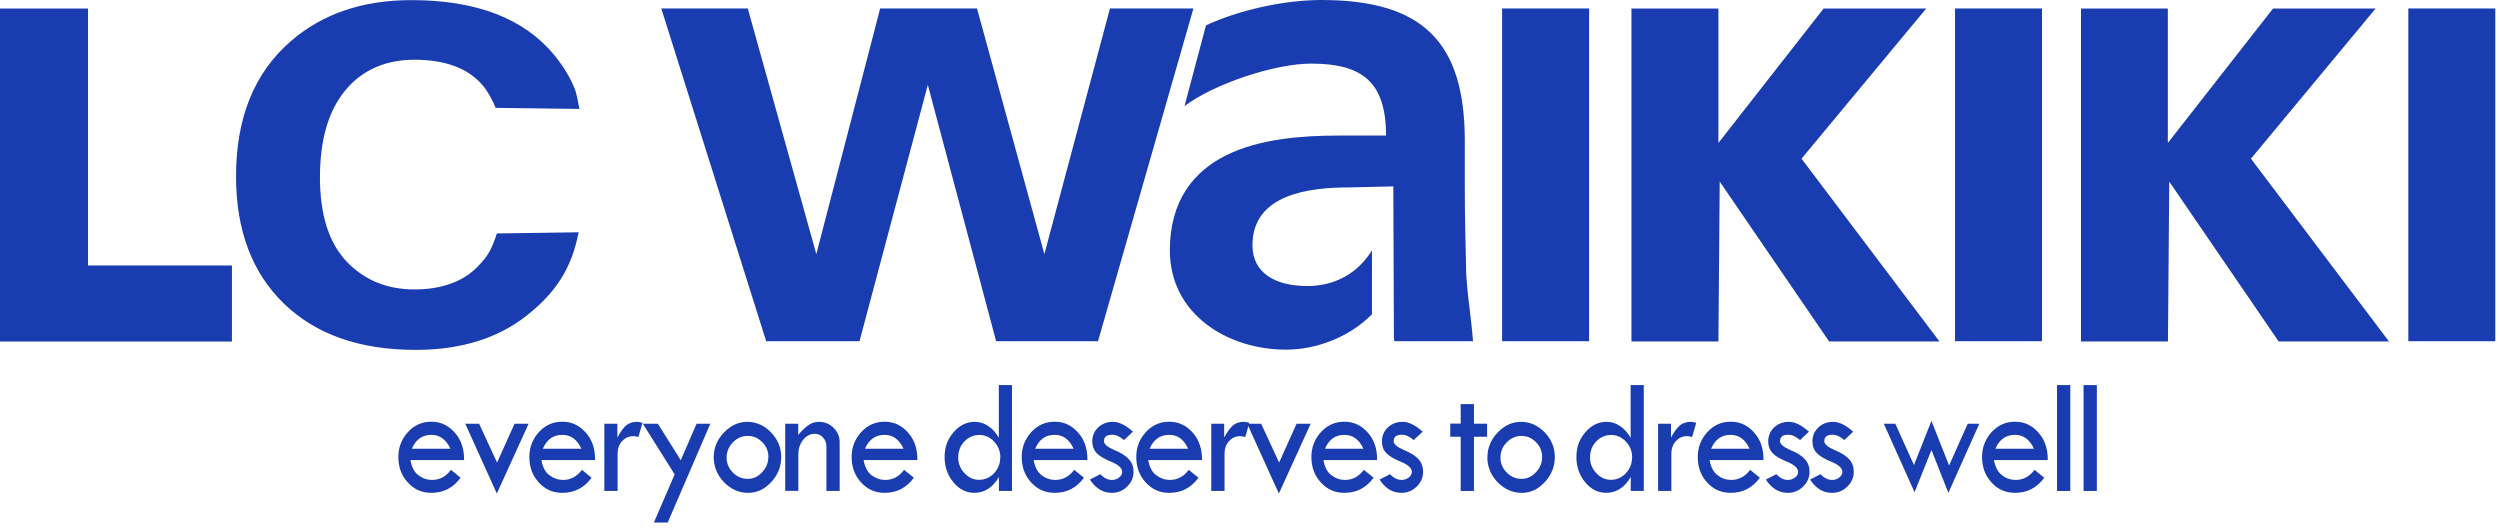 <svg viewBox="0 0 213 45" fill="none" xmlns="http://www.w3.org/2000/svg">
<g clip-path="url(#clip0_341_108029)">
<path d="M101.68 0.72L93.55 29.07H84.87L79.05 7.23L73.23 29.07H65.28L56.34 0.72H63.71L69.55 21.65L74.99 0.72H83.24L88.98 21.65L94.57 0.72H101.68ZM124.91 22.77C124.86 20.67 124.8 18.52 124.8 15.64V11.99C124.8 3.59 121.23 0 112.59 0C109.46 0 105.61 0.83 102.75 2.16L100.92 9.04C103.4 7.16 108.58 5.42 111.71 5.42C116.05 5.42 118.09 6.97 118.09 11.55H114.02C110.94 11.55 107.31 11.83 104.51 13.21C101.71 14.59 99.67 17.08 99.67 21.33C99.67 26.75 104.56 29.79 109.57 29.79C112.17 29.79 114.97 28.72 116.89 26.78V21.33C116.78 21.5 116.68 21.67 116.55 21.83C115.4 23.38 113.64 24.37 111.38 24.37C108.74 24.37 106.71 23.32 106.71 20.89C106.71 16.52 111.6 15.97 114.9 15.97L118.71 15.88L118.76 28.82L118.8 29.07H125.5C125.34 26.86 124.96 24.93 124.9 22.77M127.98 0.72H135.39V29.07H127.98V0.72ZM139 0.73H146.41V12.18L155.37 0.73H164.11L153.49 13.52L165.24 29.09H155.84L146.52 15.47L146.41 29.09H139V0.73ZM166.57 0.72H173.98V29.07H166.57V0.72ZM177.29 0.73H184.7V12.18L193.66 0.73H202.4L191.78 13.52L203.54 29.09H194.14L184.82 15.47L184.71 29.09H177.3V0.73H177.29ZM205.19 0.72H212.6V29.07H205.19V0.72ZM0 0.73H7.5V22.62H19.76V29.1H0V0.73ZM48.99 7.63C49.15 8.03 49.27 8.87 49.37 9.28L42.23 9.19C42.02 8.69 41.8 8.25 41.55 7.86C41.33 7.51 41.09 7.21 40.83 6.95C39.59 5.71 37.74 5.09 35.3 5.09C32.86 5.09 30.85 5.96 29.41 7.71C27.97 9.46 27.26 11.92 27.26 15.11C27.26 18.3 28.02 20.69 29.53 22.28C31.05 23.87 32.97 24.66 35.31 24.66C37.65 24.66 39.53 23.98 40.79 22.62C41.48 21.89 41.87 21.36 42.33 19.89L49.3 19.79C48.7 22.89 47.33 24.95 44.87 26.89C42.41 28.83 39.26 29.81 35.41 29.81C30.65 29.81 26.92 28.5 24.19 25.87C21.47 23.23 20.11 19.61 20.11 15.02C20.11 10.05 21.66 6.22 24.75 3.53C27.46 1.18 30.88 0.01 35.04 0.01C40.61 0.01 44.67 1.58 47.25 4.72C48.03 5.69 48.61 6.65 48.99 7.62" fill="#193DB0"></path>
<path d="M35.09 38.23H38.37C38.01 37.44 37.47 37.05 36.76 37.05C35.98 37.05 35.43 37.44 35.09 38.23ZM39.55 39.2H34.97C35.07 39.79 35.29 40.22 35.65 40.49C36 40.76 36.39 40.89 36.81 40.89C37.45 40.89 37.99 40.61 38.42 40.03L39.24 40.7C38.62 41.56 37.79 41.99 36.75 41.99C35.95 41.99 35.28 41.7 34.75 41.11C34.21 40.53 33.94 39.8 33.94 38.93C33.94 38.12 34.21 37.42 34.75 36.82C35.29 36.22 35.96 35.93 36.75 35.93C37.54 35.93 38.18 36.23 38.73 36.84C39.28 37.44 39.55 38.23 39.54 39.19" fill="#193DB0"></path>
<path d="M39.64 36.1H40.82L42.35 39.41L43.84 36.1H45.04L42.33 42.05L39.64 36.1Z" fill="#193DB0"></path>
<path d="M46.25 38.23H49.53C49.17 37.44 48.63 37.05 47.92 37.05C47.14 37.05 46.59 37.44 46.25 38.23ZM50.71 39.2H46.13C46.23 39.79 46.45 40.22 46.81 40.49C47.17 40.76 47.55 40.89 47.97 40.89C48.61 40.89 49.15 40.61 49.58 40.03L50.4 40.7C49.78 41.56 48.95 41.99 47.91 41.99C47.11 41.99 46.44 41.7 45.91 41.11C45.37 40.53 45.1 39.8 45.1 38.93C45.1 38.12 45.37 37.42 45.91 36.82C46.46 36.22 47.12 35.93 47.91 35.93C48.7 35.93 49.34 36.23 49.89 36.84C50.44 37.44 50.71 38.23 50.7 39.19" fill="#193DB0"></path>
<path d="M52.6 36.1V37.28C52.85 36.81 53.1 36.47 53.33 36.26C53.57 36.05 53.89 35.94 54.27 35.94C54.38 35.94 54.53 35.97 54.74 36.02L54.39 37.23C54.17 37.18 54.03 37.16 53.96 37.16C53.58 37.16 53.26 37.3 53 37.59C52.74 37.87 52.62 38.23 52.62 38.65V41.83H51.49V36.1H52.6Z" fill="#193DB0"></path>
<path d="M54.77 36.1H56.05L58 39.21L59.35 36.1H60.52L56.89 44.52H55.71L57.48 40.42L54.77 36.1Z" fill="#193DB0"></path>
<path d="M65.47 38.94C65.47 38.45 65.3 38.03 64.95 37.68C64.6 37.32 64.19 37.14 63.71 37.14C63.23 37.14 62.8 37.32 62.44 37.69C62.09 38.05 61.91 38.48 61.91 38.99C61.91 39.5 62.09 39.89 62.44 40.26C62.8 40.62 63.22 40.8 63.7 40.8C64.18 40.8 64.58 40.61 64.93 40.24C65.28 39.87 65.46 39.44 65.46 38.95M60.81 38.94C60.81 38.16 61.1 37.46 61.67 36.86C62.25 36.25 62.92 35.94 63.67 35.94C64.42 35.94 65.12 36.24 65.69 36.84C66.27 37.44 66.56 38.14 66.56 38.94C66.56 39.74 66.28 40.46 65.71 41.07C65.15 41.68 64.49 41.99 63.75 41.99C62.96 41.99 62.27 41.69 61.68 41.08C61.1 40.47 60.81 39.76 60.81 38.94Z" fill="#193DB0"></path>
<path d="M66.9 41.83V36.1H68.01V37.05C68.34 36.67 68.63 36.39 68.9 36.21C69.16 36.03 69.46 35.94 69.78 35.94C70.26 35.94 70.68 36.11 71.02 36.45C71.37 36.79 71.54 37.2 71.54 37.69V41.83H70.41V38.04C70.41 37.73 70.31 37.47 70.12 37.27C69.93 37.07 69.7 36.96 69.41 36.96C69.03 36.96 68.71 37.13 68.43 37.47C68.16 37.81 68.02 38.22 68.02 38.7V41.82H66.9V41.83Z" fill="#193DB0"></path>
<path d="M73.7 38.23H76.98C76.62 37.44 76.08 37.05 75.37 37.05C74.59 37.05 74.04 37.44 73.7 38.23ZM78.16 39.2H73.58C73.68 39.79 73.91 40.22 74.26 40.49C74.62 40.76 75 40.89 75.42 40.89C76.06 40.89 76.6 40.61 77.03 40.03L77.86 40.7C77.24 41.56 76.41 41.99 75.37 41.99C74.57 41.99 73.91 41.7 73.37 41.11C72.83 40.53 72.56 39.8 72.56 38.93C72.56 38.12 72.83 37.42 73.37 36.82C73.92 36.22 74.58 35.93 75.37 35.93C76.16 35.93 76.8 36.23 77.35 36.84C77.9 37.44 78.17 38.23 78.16 39.19" fill="#193DB0"></path>
<path d="M85.23 38.96C85.23 38.45 85.05 38 84.7 37.63C84.35 37.25 83.93 37.06 83.44 37.06C82.95 37.06 82.51 37.24 82.16 37.62C81.81 37.99 81.64 38.44 81.64 38.97C81.64 39.5 81.82 39.93 82.17 40.31C82.53 40.69 82.94 40.88 83.41 40.88C83.91 40.88 84.34 40.69 84.69 40.32C85.04 39.95 85.22 39.5 85.22 38.97M85.1 32.81H86.22V41.83H85.11V40.64C84.58 41.54 83.88 41.99 83.02 41.99C82.32 41.99 81.72 41.69 81.23 41.09C80.73 40.49 80.48 39.78 80.48 38.94C80.48 38.1 80.73 37.42 81.24 36.83C81.75 36.24 82.35 35.94 83.05 35.94C83.47 35.94 83.86 36.06 84.23 36.32C84.59 36.57 84.88 36.9 85.1 37.3V32.82V32.81Z" fill="#193DB0"></path>
<path d="M88.19 38.23H91.47C91.11 37.44 90.57 37.05 89.86 37.05C89.08 37.05 88.53 37.44 88.2 38.23M92.65 39.2H88.07C88.17 39.79 88.39 40.22 88.75 40.49C89.1 40.76 89.49 40.89 89.91 40.89C90.55 40.89 91.09 40.61 91.52 40.03L92.35 40.7C91.73 41.56 90.9 41.99 89.86 41.99C89.06 41.99 88.39 41.7 87.86 41.11C87.32 40.53 87.05 39.8 87.05 38.93C87.05 38.12 87.32 37.42 87.86 36.82C88.41 36.22 89.07 35.93 89.86 35.93C90.65 35.93 91.29 36.23 91.84 36.84C92.39 37.44 92.66 38.23 92.65 39.19" fill="#193DB0"></path>
<path d="M96.52 36.78L95.77 37.49C95.58 37.34 95.41 37.23 95.26 37.16C95.12 37.08 94.95 37.04 94.75 37.04C94.29 37.04 94.06 37.22 94.06 37.58C94.06 37.84 94.35 38.09 94.93 38.34C95.52 38.58 95.94 38.85 96.19 39.14C96.45 39.43 96.58 39.78 96.58 40.2C96.58 40.68 96.4 41.1 96.03 41.46C95.66 41.82 95.23 41.99 94.73 41.99C93.97 41.99 93.35 41.61 92.86 40.86L93.75 40.4C94.06 40.73 94.39 40.89 94.73 40.89C94.96 40.89 95.17 40.82 95.34 40.69C95.52 40.55 95.61 40.39 95.61 40.21C95.61 39.89 95.3 39.6 94.69 39.35C94.07 39.1 93.65 38.84 93.41 38.58C93.18 38.32 93.06 37.99 93.06 37.61C93.06 37.13 93.23 36.74 93.56 36.42C93.9 36.1 94.32 35.94 94.83 35.94C95.34 35.94 95.91 36.22 96.53 36.78" fill="#193DB0"></path>
<path d="M97.95 38.23H101.23C100.87 37.44 100.33 37.05 99.62 37.05C98.84 37.05 98.29 37.44 97.95 38.23ZM102.41 39.2H97.83C97.93 39.79 98.15 40.22 98.51 40.49C98.87 40.76 99.25 40.89 99.67 40.89C100.31 40.89 100.85 40.61 101.28 40.03L102.11 40.7C101.49 41.56 100.66 41.99 99.62 41.99C98.82 41.99 98.16 41.7 97.62 41.11C97.08 40.53 96.81 39.8 96.81 38.93C96.81 38.12 97.08 37.42 97.62 36.82C98.17 36.22 98.83 35.93 99.62 35.93C100.41 35.93 101.05 36.23 101.6 36.84C102.15 37.44 102.42 38.23 102.41 39.19" fill="#193DB0"></path>
<path d="M104.3 36.1V37.28C104.55 36.81 104.8 36.47 105.03 36.26C105.27 36.05 105.59 35.94 105.97 35.94C106.08 35.94 106.24 35.97 106.44 36.02L106.1 37.23C105.88 37.18 105.74 37.16 105.67 37.16C105.29 37.16 104.97 37.3 104.71 37.59C104.45 37.87 104.33 38.23 104.33 38.65V41.83H103.2V36.1H104.31H104.3Z" fill="#193DB0"></path>
<path d="M106.26 36.1H107.45L108.98 39.41L110.47 36.1H111.67L108.96 42.05L106.26 36.1Z" fill="#193DB0"></path>
<path d="M112.88 38.23H116.16C115.8 37.44 115.26 37.05 114.55 37.05C113.78 37.05 113.22 37.44 112.89 38.23M117.34 39.2H112.76C112.86 39.79 113.08 40.22 113.43 40.49C113.79 40.76 114.17 40.89 114.59 40.89C115.23 40.89 115.77 40.61 116.2 40.03L117.03 40.7C116.41 41.56 115.58 41.99 114.54 41.99C113.74 41.99 113.08 41.7 112.54 41.11C112 40.53 111.73 39.8 111.73 38.93C111.73 38.12 112 37.42 112.54 36.82C113.09 36.22 113.75 35.93 114.54 35.93C115.33 35.93 115.97 36.23 116.52 36.84C117.07 37.44 117.34 38.23 117.33 39.19" fill="#193DB0"></path>
<path d="M121.21 36.78L120.45 37.49C120.26 37.34 120.09 37.23 119.94 37.16C119.8 37.08 119.63 37.04 119.43 37.04C118.97 37.04 118.74 37.22 118.74 37.58C118.74 37.84 119.03 38.09 119.61 38.34C120.2 38.58 120.62 38.85 120.87 39.14C121.13 39.43 121.25 39.78 121.25 40.2C121.25 40.68 121.07 41.1 120.7 41.46C120.33 41.82 119.9 41.99 119.4 41.99C118.64 41.99 118.02 41.61 117.54 40.86L118.43 40.4C118.74 40.73 119.07 40.89 119.41 40.89C119.64 40.89 119.85 40.82 120.02 40.69C120.2 40.55 120.29 40.39 120.29 40.21C120.29 39.89 119.98 39.6 119.37 39.35C118.75 39.1 118.33 38.84 118.09 38.58C117.85 38.32 117.74 37.99 117.74 37.61C117.74 37.13 117.91 36.74 118.24 36.42C118.58 36.1 119 35.94 119.51 35.94C120.02 35.94 120.59 36.22 121.21 36.78Z" fill="#193DB0"></path>
<path d="M124.45 34.43H125.58V36.1H126.7V37.21H125.58V41.83H124.45V37.21H123.56V36.09H124.45V34.43Z" fill="#193DB0"></path>
<path d="M131.39 38.94C131.39 38.45 131.22 38.03 130.87 37.68C130.52 37.32 130.11 37.14 129.64 37.14C129.17 37.14 128.73 37.32 128.37 37.69C128.02 38.05 127.84 38.48 127.84 38.99C127.84 39.5 128.02 39.89 128.37 40.26C128.73 40.62 129.15 40.8 129.63 40.8C130.11 40.8 130.51 40.61 130.86 40.24C131.21 39.87 131.39 39.44 131.39 38.95M126.73 38.94C126.73 38.16 127.02 37.46 127.59 36.86C128.17 36.25 128.84 35.94 129.59 35.94C130.34 35.94 131.04 36.24 131.61 36.84C132.19 37.44 132.47 38.14 132.47 38.94C132.47 39.74 132.19 40.46 131.62 41.07C131.06 41.68 130.41 41.99 129.66 41.99C128.87 41.99 128.18 41.69 127.59 41.08C127.01 40.47 126.72 39.76 126.72 38.94" fill="#193DB0"></path>
<path d="M139.06 38.96C139.06 38.45 138.88 38 138.53 37.63C138.18 37.25 137.76 37.06 137.27 37.06C136.78 37.06 136.34 37.24 135.99 37.62C135.64 37.99 135.47 38.44 135.47 38.97C135.47 39.5 135.65 39.93 136 40.31C136.36 40.69 136.77 40.88 137.24 40.88C137.74 40.88 138.17 40.69 138.52 40.32C138.87 39.95 139.05 39.5 139.05 38.97M138.93 32.81H140.05V41.83H138.94V40.64C138.41 41.54 137.71 41.99 136.85 41.99C136.15 41.99 135.55 41.69 135.06 41.09C134.56 40.49 134.31 39.78 134.31 38.94C134.31 38.1 134.56 37.42 135.07 36.83C135.58 36.24 136.18 35.94 136.88 35.94C137.3 35.94 137.69 36.06 138.06 36.32C138.42 36.57 138.71 36.9 138.93 37.3V32.82V32.81Z" fill="#193DB0"></path>
<path d="M142.37 36.1V37.28C142.62 36.81 142.87 36.47 143.11 36.26C143.35 36.05 143.67 35.94 144.05 35.94C144.16 35.94 144.32 35.97 144.52 36.02L144.17 37.23C143.95 37.18 143.81 37.16 143.74 37.16C143.36 37.16 143.04 37.3 142.78 37.59C142.52 37.87 142.4 38.23 142.4 38.65V41.83H141.27V36.1H142.38H142.37Z" fill="#193DB0"></path>
<path d="M145.78 38.23H149.06C148.7 37.44 148.16 37.05 147.45 37.05C146.67 37.05 146.12 37.44 145.79 38.23M150.24 39.2H145.66C145.76 39.79 145.98 40.22 146.34 40.49C146.69 40.76 147.08 40.89 147.5 40.89C148.14 40.89 148.68 40.61 149.11 40.03L149.94 40.7C149.32 41.56 148.49 41.99 147.45 41.99C146.65 41.99 145.99 41.7 145.45 41.11C144.91 40.53 144.65 39.8 144.65 38.93C144.65 38.12 144.92 37.42 145.46 36.82C146.01 36.22 146.67 35.93 147.46 35.93C148.25 35.93 148.89 36.23 149.44 36.84C149.99 37.44 150.26 38.23 150.25 39.19" fill="#193DB0"></path>
<path d="M154.12 36.78L153.37 37.49C153.18 37.34 153.01 37.23 152.86 37.16C152.72 37.08 152.55 37.04 152.35 37.04C151.89 37.04 151.66 37.22 151.66 37.58C151.66 37.84 151.95 38.09 152.53 38.34C153.12 38.58 153.54 38.85 153.79 39.14C154.05 39.43 154.17 39.78 154.17 40.2C154.17 40.68 153.99 41.1 153.62 41.46C153.25 41.82 152.82 41.99 152.32 41.99C151.56 41.99 150.94 41.61 150.45 40.86L151.34 40.4C151.65 40.73 151.98 40.89 152.32 40.89C152.55 40.89 152.76 40.82 152.93 40.69C153.11 40.55 153.2 40.39 153.2 40.21C153.2 39.89 152.89 39.6 152.28 39.35C151.66 39.1 151.24 38.84 151 38.58C150.77 38.32 150.65 37.99 150.65 37.61C150.65 37.13 150.82 36.74 151.15 36.42C151.49 36.1 151.91 35.94 152.42 35.94C152.93 35.94 153.49 36.22 154.12 36.78Z" fill="#193DB0"></path>
<path d="M157.89 36.78L157.14 37.49C156.94 37.34 156.78 37.23 156.63 37.16C156.49 37.08 156.32 37.04 156.12 37.04C155.66 37.04 155.43 37.22 155.43 37.58C155.43 37.84 155.72 38.09 156.3 38.34C156.88 38.58 157.31 38.85 157.56 39.14C157.82 39.43 157.94 39.78 157.94 40.2C157.94 40.68 157.76 41.1 157.39 41.46C157.02 41.82 156.59 41.99 156.09 41.99C155.33 41.99 154.71 41.61 154.22 40.86L155.11 40.4C155.42 40.73 155.75 40.89 156.09 40.89C156.32 40.89 156.53 40.82 156.7 40.69C156.88 40.55 156.97 40.39 156.97 40.21C156.97 39.89 156.66 39.6 156.05 39.35C155.43 39.1 155.01 38.84 154.77 38.58C154.53 38.32 154.42 37.99 154.42 37.61C154.42 37.13 154.59 36.74 154.92 36.42C155.26 36.1 155.68 35.94 156.19 35.94C156.7 35.94 157.27 36.22 157.89 36.78Z" fill="#193DB0"></path>
<path d="M164.56 35.86L166.06 39.66L167.65 36.1H168.64L166 41.99L164.56 38.34L163.12 41.94L160.5 36.1H161.48L163.07 39.62L164.56 35.86Z" fill="#193DB0"></path>
<path d="M170.01 38.23H173.29C172.93 37.44 172.39 37.05 171.68 37.05C170.9 37.05 170.35 37.44 170.01 38.23ZM174.47 39.2H169.89C169.99 39.79 170.22 40.22 170.57 40.49C170.92 40.76 171.31 40.89 171.73 40.89C172.37 40.89 172.91 40.61 173.34 40.03L174.17 40.7C173.55 41.56 172.72 41.99 171.68 41.99C170.88 41.99 170.21 41.7 169.68 41.11C169.14 40.53 168.87 39.8 168.87 38.93C168.87 38.12 169.14 37.42 169.68 36.82C170.23 36.22 170.89 35.93 171.68 35.93C172.47 35.93 173.11 36.23 173.66 36.84C174.21 37.44 174.48 38.23 174.47 39.19" fill="#193DB0"></path>
<path d="M176.39 32.81H175.26V41.83H176.39V32.81Z" fill="#193DB0"></path>
<path d="M178.65 32.81H177.52V41.83H178.65V32.81Z" fill="#193DB0"></path>
</g>
<defs>
<clipPath id="clip0_341_108029">
<rect width="212.6" height="44.52" fill="white"></rect>
</clipPath>
</defs>
</svg>
